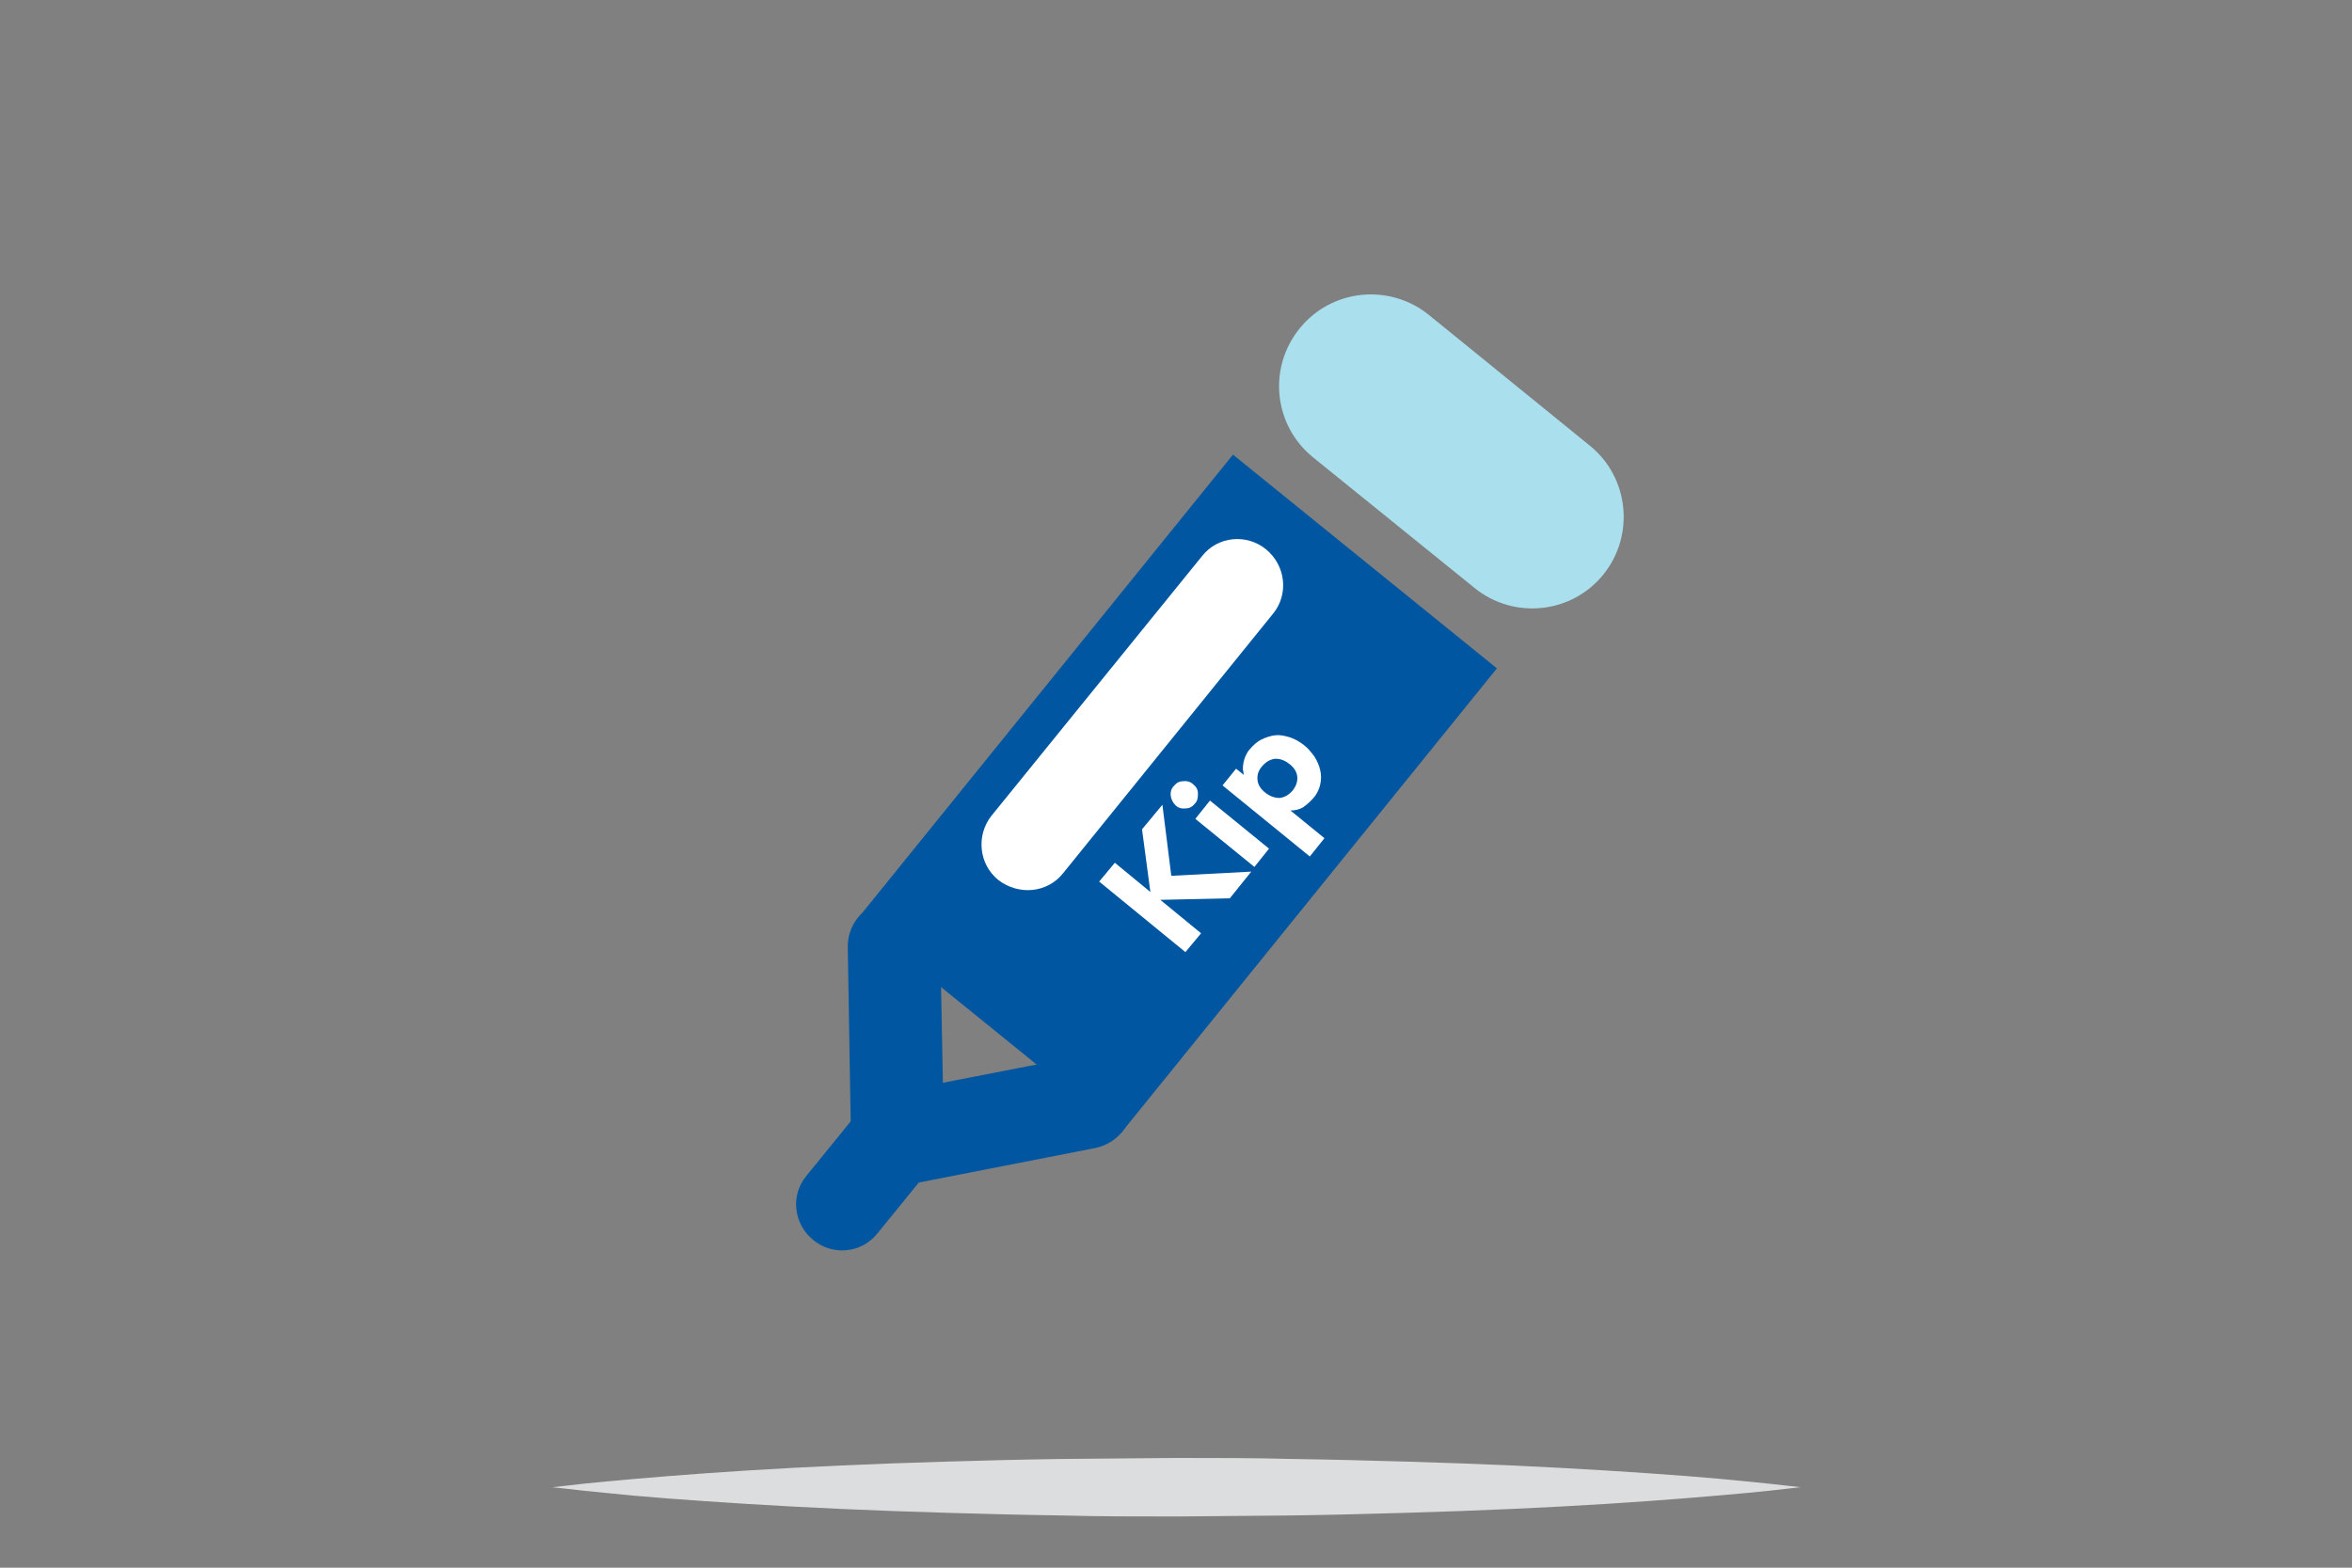 <?xml version="1.0" encoding="utf-8"?>
<!-- Generator: Adobe Illustrator 21.1.0, SVG Export Plug-In . SVG Version: 6.00 Build 0)  -->
<svg version="1.1" id="Layer_1" xmlns="http://www.w3.org/2000/svg" xmlns:xlink="http://www.w3.org/1999/xlink" x="0px" y="0px"
	 viewBox="0 0 450 300" style="enable-background:new 0 0 450 300;" xml:space="preserve">
<rect x="0" y="0" width="450" height="300" fill="#808080" stroke="none"/>
<style type="text/css">
	.st0{fill:#FBFBFB;}
	.st1{fill:#B8D335;}
	.st2{fill:#5352A3;}
	.st3{fill:#2AA7D5;}
	.st4{fill:#D91B5D;}
	.st5{fill:#FBBD19;}
	.st6{fill:#F48020;}
	.st7{fill:#00549F;}
	.st8{fill:#3B3C3D;}
	.st9{fill:#383839;}
	.st10{fill:#FFFFFF;stroke:#C7C8C9;stroke-width:0.641;stroke-miterlimit:10;}
	.st11{fill:#D2232A;}
	.st12{fill:#BCBEC0;}
	.st13{fill:#DCDDDE;}
	.st14{fill:#AADFEE;}
	.st15{fill:#0056A0;}
	.st16{fill:none;stroke:#0056A0;stroke-miterlimit:10;}
	.st17{fill:#FFFFFF;}
	.st18{fill:none;stroke:#0056A0;stroke-width:4;stroke-linecap:round;stroke-linejoin:round;stroke-miterlimit:10;}
	.st19{fill:none;stroke:#0056A0;stroke-width:3.907;stroke-linecap:round;stroke-linejoin:round;stroke-miterlimit:10;}
	.st20{fill:none;}
</style>
<g>
	<g>
		<g>
			<path class="st13" d="M105.7,284.6c0,0,0.9-0.1,2.7-0.3c1.7-0.2,4.3-0.5,7.6-0.8c6.5-0.6,15.8-1.4,27-2.1
				c11.2-0.7,24.2-1.3,38.2-1.7c7-0.2,14.2-0.4,21.6-0.5c7.3-0.1,14.8-0.1,22.3-0.2c7.5,0,14.9,0,22.3,0.2
				c7.3,0.1,14.6,0.3,21.6,0.5c14,0.4,27,1,38.2,1.7c11.2,0.7,20.5,1.4,27,2.1c3.3,0.3,5.8,0.6,7.6,0.8c1.7,0.2,2.7,0.3,2.7,0.3
				s-0.9,0.1-2.7,0.3c-1.7,0.2-4.3,0.5-7.6,0.8c-6.5,0.6-15.8,1.4-27,2.1c-11.2,0.7-24.2,1.3-38.2,1.7c-7,0.2-14.2,0.4-21.6,0.5
				c-7.3,0.1-14.8,0.1-22.3,0.2c-7.5,0-14.9,0-22.3-0.2c-7.3-0.1-14.6-0.3-21.6-0.5c-14-0.4-27-1-38.2-1.7
				c-11.2-0.7-20.5-1.4-27-2.1c-3.3-0.3-5.8-0.6-7.6-0.8C106.6,284.7,105.7,284.6,105.7,284.6z"/>
		</g>
	</g>
	<g>
		<g>
			<g>
				<g>
					<g>
						<polygon class="st17" points="234.6,95.8 180.2,165.2 198.7,176.8 251.6,113.1 						"/>
					</g>
					<g>
						<g>
							<g>
								<g>
									<g>
										<g>
											<path class="st15" d="M163,228.8l46.5-9.1c4.9-1,8-5.6,7-10.5c-0.9-4.8-5.6-7.9-10.4-7l-25.7,5l-0.5-26.2
												c-0.1-4.9-4.1-8.8-9-8.7c-4.9,0.1-8.8,4.1-8.7,9L163,228.8L163,228.8z"/>
										</g>
									</g>
								</g>
							</g>
							<g>
								<path class="st15" d="M235.9,87l-71.9,88.9l50.5,40.9l71.9-88.9L235.9,87z M230,106.4c3-3.8,8.5-4.3,12.2-1.3
									c3.8,3.1,4.4,8.6,1.4,12.3l-40.2,49.7c-3,3.8-8.5,4.3-12.4,1.3c-3.7-3-4.3-8.5-1.3-12.3L230,106.4z"/>
							</g>
							<g>
								<g>
									<g>
										<g>
											<path class="st15" d="M155.6,237.3c3.8,3.1,9.3,2.5,12.3-1.3l10.4-12.8c3-3.8,2.4-9.3-1.3-12.3c-3.8-3-9.3-2.4-12.3,1.3
												l-10.4,12.8C151.2,228.7,151.8,234.2,155.6,237.3L155.6,237.3z"/>
										</g>
									</g>
								</g>
							</g>
							<g>
								<g>
									<g>
										<g>
											<path class="st14" d="M251.2,87.5l30.9,25c7.5,6.1,18.6,5,24.7-2.6c6-7.5,4.9-18.5-2.6-24.6l-30.9-25.1
												c-7.5-6-18.5-4.9-24.6,2.6C242.5,70.4,243.7,81.4,251.2,87.5L251.2,87.5z"/>
										</g>
									</g>
								</g>
							</g>
						</g>
					</g>
				</g>
			</g>
		</g>
		<g>
			<g>
				<path class="st17" d="M210.3,168.7l3-3.6l6.8,5.6l-1.6-12l3.9-4.7l1.7,13.6l15.3-0.8l-4.1,5.1l-13.3,0.3l7.8,6.4l-3,3.6
					L210.3,168.7z"/>
			</g>
			<g>
				<path class="st17" d="M224,152.3c-0.1-0.7,0.1-1.4,0.6-1.9c0.5-0.6,1-0.9,1.8-0.9c0.7-0.1,1.4,0.1,1.9,0.6
					c0.6,0.5,0.9,1,0.9,1.8s-0.1,1.4-0.6,1.9c-0.5,0.6-1,0.9-1.8,0.9c-0.7,0.1-1.4-0.1-1.9-0.6C224.4,153.6,224.1,153,224,152.3z
					 M228.7,156.7l2.8-3.5l11.3,9.2l-2.8,3.5L228.7,156.7z"/>
			</g>
			<g>
				<path class="st17" d="M233.9,150.3l2.6-3.2l1.5,1.2l0,0c-0.1-0.3-0.1-0.7-0.2-1c0-0.4,0-0.8,0.1-1.3c0.1-0.4,0.2-0.9,0.4-1.3
					c0.2-0.4,0.4-0.9,0.8-1.3c0.7-0.8,1.4-1.5,2.3-1.9c0.8-0.4,1.7-0.7,2.6-0.8c0.9-0.1,1.8,0.1,2.8,0.4c0.9,0.3,1.8,0.8,2.7,1.5
					c0.8,0.6,1.4,1.4,2,2.2c0.5,0.8,0.9,1.7,1.1,2.6c0.2,0.9,0.2,1.8,0,2.7s-0.6,1.8-1.3,2.6c-0.6,0.7-1.3,1.3-2,1.8
					c-0.7,0.4-1.5,0.6-2.4,0.6l0,0l6.5,5.3l-2.8,3.5L233.9,150.3z M244.8,152.7c0.9-0.1,1.7-0.5,2.5-1.4c0.7-0.9,1-1.8,0.9-2.7
					c-0.1-0.9-0.6-1.7-1.5-2.4c-0.9-0.7-1.7-1-2.7-1c-0.9,0.1-1.7,0.5-2.5,1.4s-1,1.8-0.9,2.7c0.1,0.9,0.6,1.7,1.5,2.4
					C243,152.4,243.9,152.7,244.8,152.7z"/>
			</g>
		</g>
	</g>
</g>
</svg>
